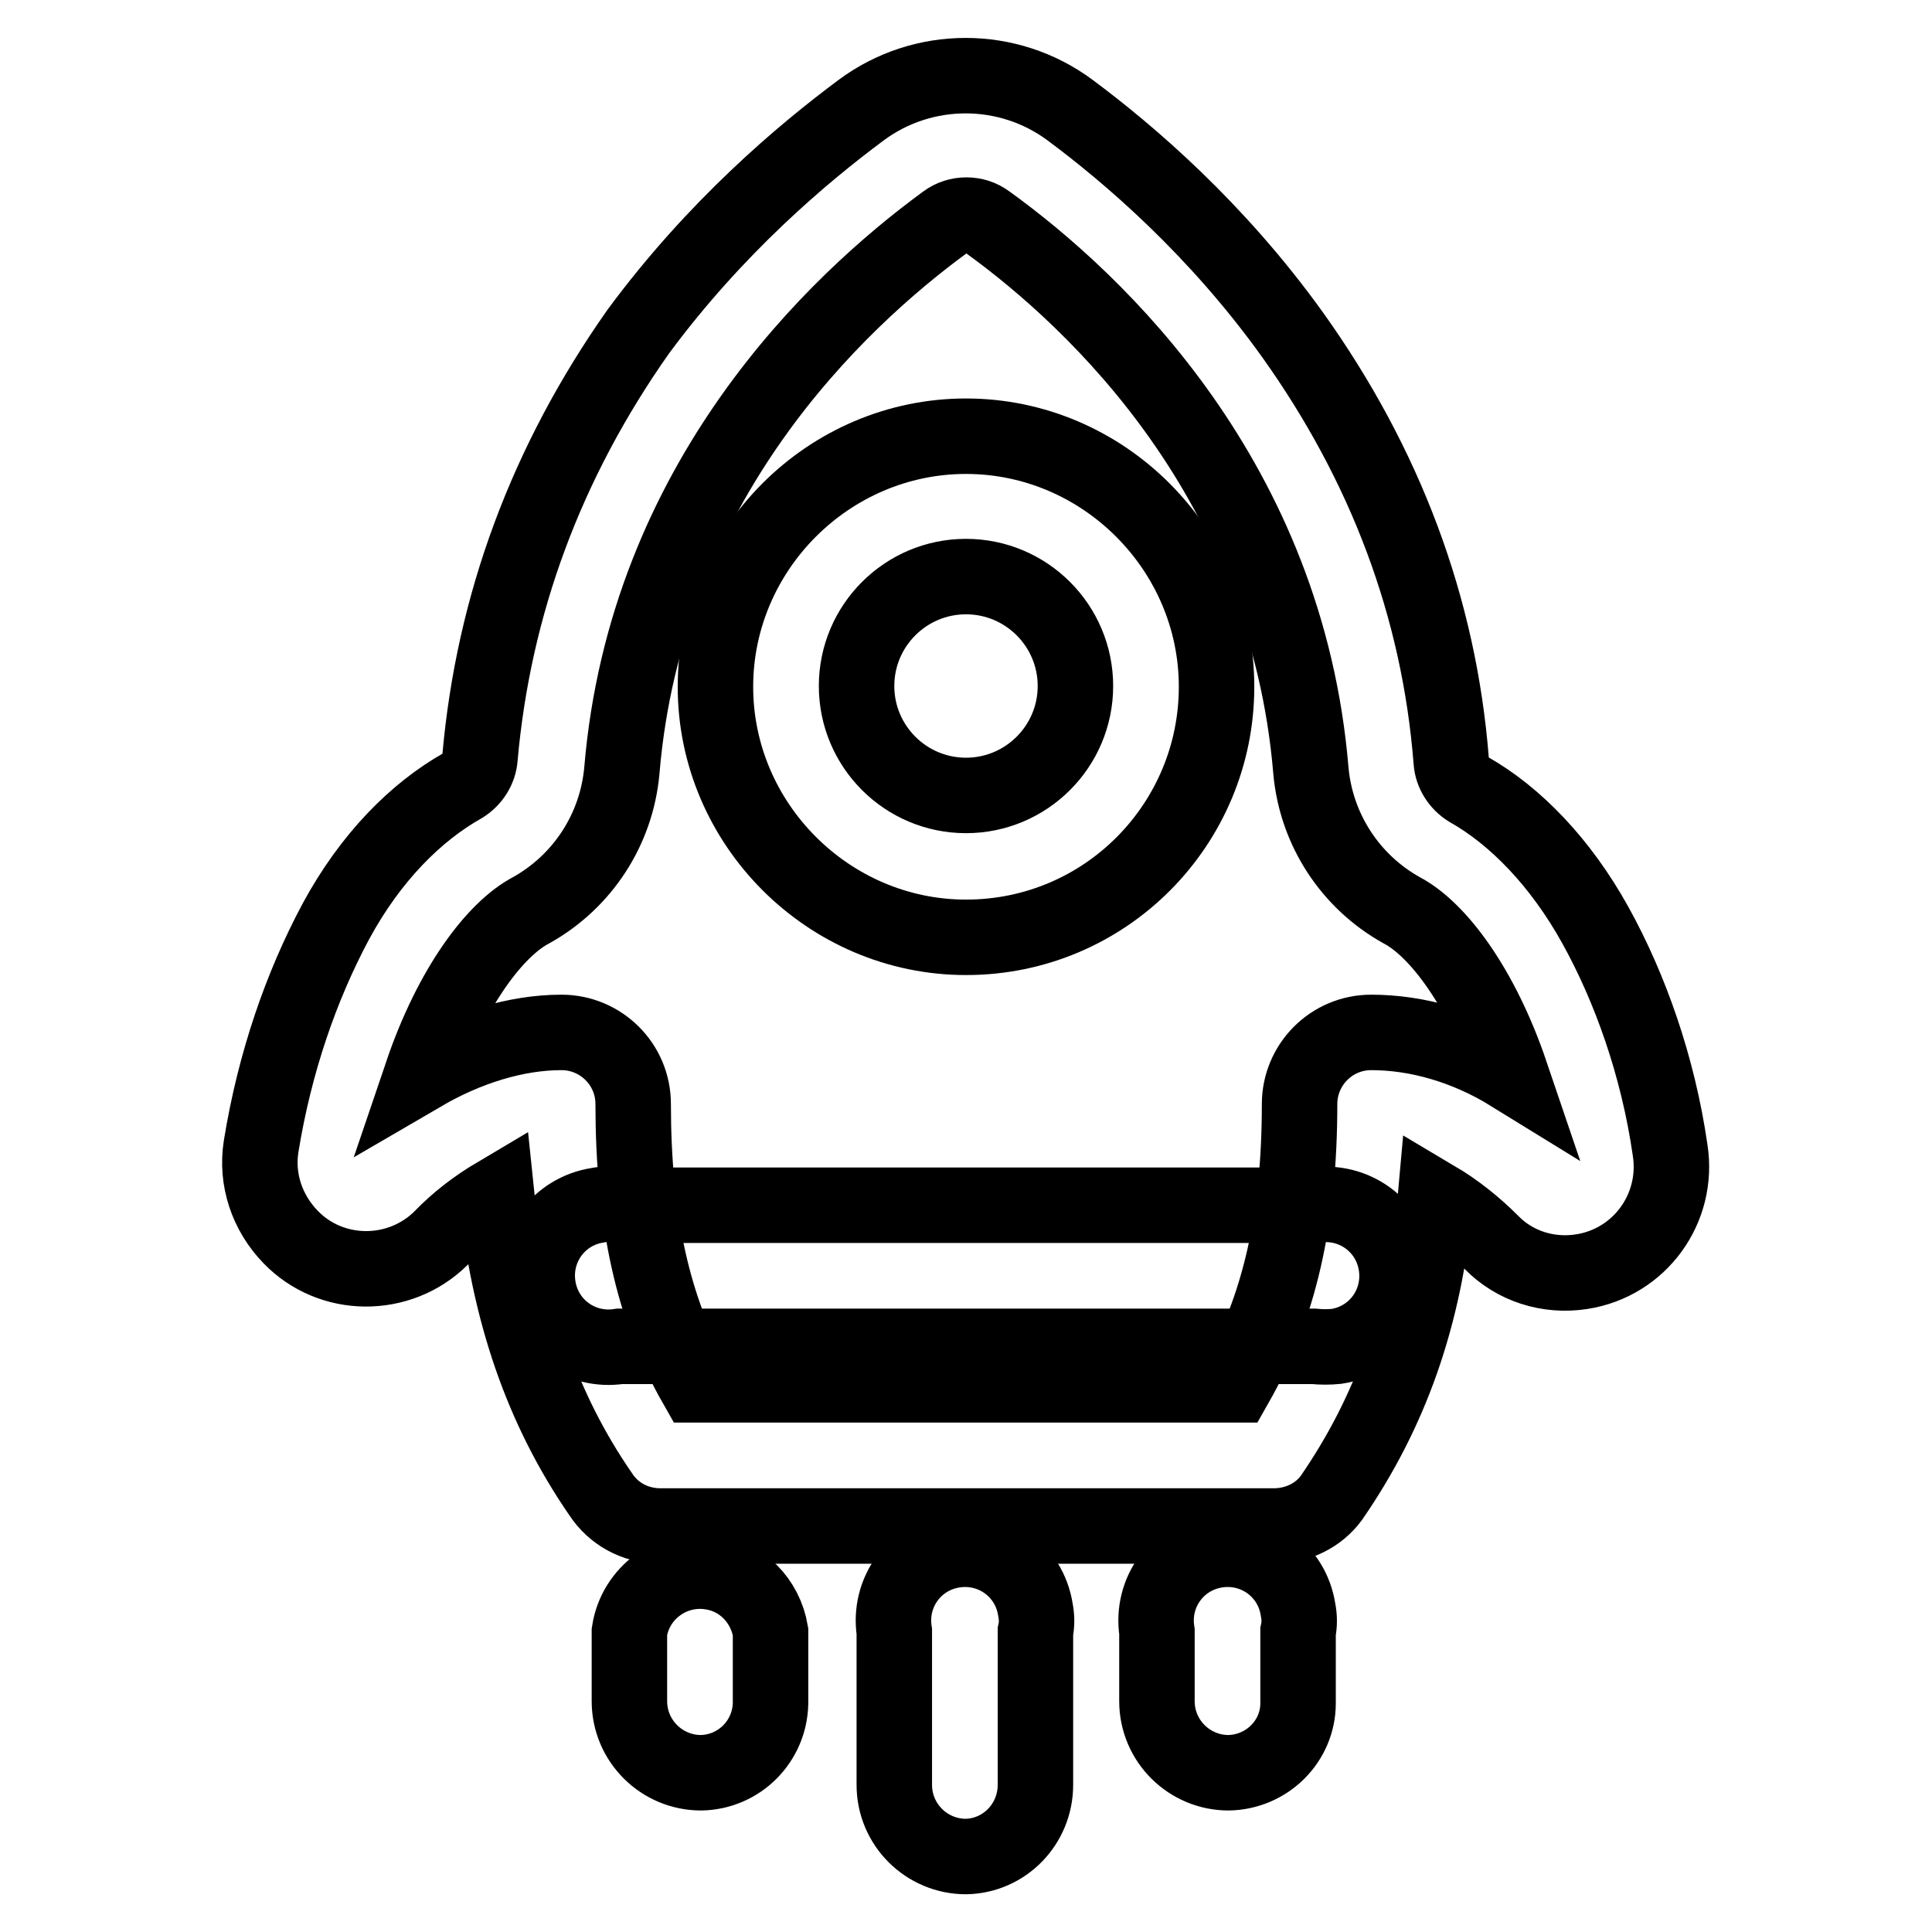 <?xml version="1.0" encoding="utf-8"?>
<!-- Svg Vector Icons : http://www.onlinewebfonts.com/icon -->
<!DOCTYPE svg PUBLIC "-//W3C//DTD SVG 1.1//EN" "http://www.w3.org/Graphics/SVG/1.1/DTD/svg11.dtd">
<svg version="1.1" xmlns="http://www.w3.org/2000/svg" xmlns:xlink="http://www.w3.org/1999/xlink" x="0px" y="0px" viewBox="0 0 256 256" enable-background="new 0 0 256 256" xml:space="preserve">
<g> <path stroke-width="10" fill-opacity="0" stroke="#000000"  d="M169.1,202.2H87.2c-3.1-0.1-5.9-1.6-7.6-4.2c-7.8-11.3-12.2-24.2-13.8-39.7c-2.7,1.6-5.2,3.5-7.4,5.8 c-5.5,5.4-14.5,5.4-19.9-0.2c-3.1-3.2-4.6-7.6-3.9-12c1.8-11.1,5.3-21.2,9.9-29.8c4.6-8.5,10.6-14.5,16.8-18 c1.3-0.8,2.2-2.2,2.3-3.7c1.8-20.3,8.8-39.2,21-56.5c10.2-13.8,21.7-23.5,29.5-29.3c8.2-6.1,19.5-6.1,27.7,0 c7.8,5.8,19.4,15.7,29.5,29.8c12.2,17.1,19.4,36,21,56.5c0.1,1.5,1,2.9,2.3,3.7c6.2,3.5,12.2,9.7,16.8,18 c4.6,8.3,8.3,18.7,9.9,29.8c1.2,7.7-4,14.9-11.7,16.1c-4.4,0.7-8.9-0.7-12-3.9c-2.2-2.2-4.7-4.2-7.4-5.8 c-1.4,15.7-6,28.4-13.8,39.7C174.7,200.8,172,202.1,169.1,202.2L169.1,202.2z M92.2,183.5h71.5c5.8-10.2,8.5-21.9,8.5-37.2 c0-5.2,4.2-9.5,9.5-9.5l0,0c6,0,12.5,1.8,18.5,5.5c-3.9-11.5-9.7-19.2-14.5-21.7c-6.8-3.8-11.3-10.7-12-18.5 c-3.2-38.3-28.2-62.1-42.9-72.7c-1.6-1.2-3.9-1.2-5.5,0c-14.5,10.6-39.7,34.4-42.9,72.7c-0.7,7.8-5.2,14.7-12,18.5 c-4.8,2.5-10.6,10.2-14.5,21.7c6-3.5,12.5-5.5,18.5-5.5c5.2,0,9.5,4.2,9.5,9.5l0,0C83.9,161.5,86.5,173.5,92.2,183.5L92.2,183.5z" /> <path stroke-width="10" fill-opacity="0" stroke="#000000"  d="M128,124.2c-18.2,0-33.2-15-33.2-33.2c0-18.2,15-33.2,33.2-33.2c18.2,0,33.2,15,33.2,33.2 C161.2,109.2,146.5,124.2,128,124.2z M128,76.4c-8,0-14.5,6.5-14.5,14.5s6.5,14.5,14.5,14.5s14.5-6.5,14.5-14.5l0,0 C142.5,82.9,136,76.4,128,76.4L128,76.4z M174.1,178.4H82.1c-5.2,0.8-10-2.7-10.8-7.9c-0.8-5.2,2.7-10,7.9-10.8c1-0.2,2-0.2,2.9,0 h92.1c5.2-0.8,10,2.7,10.8,7.9s-2.7,10-7.9,10.8C176.1,178.5,175.1,178.5,174.1,178.4L174.1,178.4z M128,246 c-5.2,0-9.5-4.2-9.5-9.5l0,0v-20.3c-0.8-5.2,2.7-10,7.9-10.8c5.2-0.8,10,2.7,10.8,7.9c0.2,1,0.2,2,0,2.9v20.3 C137.2,241.7,133.1,245.9,128,246z M92.9,234.9c-5.2,0-9.5-4.2-9.5-9.5l0,0v-9.2c0.8-5.2,5.7-8.7,10.8-7.9c4.1,0.6,7.2,3.8,7.9,7.9 v9.5C102,230.7,98,234.8,92.9,234.9z M162.8,234.9c-5.2,0-9.5-4.2-9.5-9.5c0,0,0,0,0,0v-9.2c-0.8-5.2,2.7-10,7.9-10.8 c5.2-0.8,10,2.7,10.8,7.9c0.2,1,0.2,2,0,2.9v9.5C172,230.7,167.9,234.8,162.8,234.9L162.8,234.9z"/></g>
</svg>